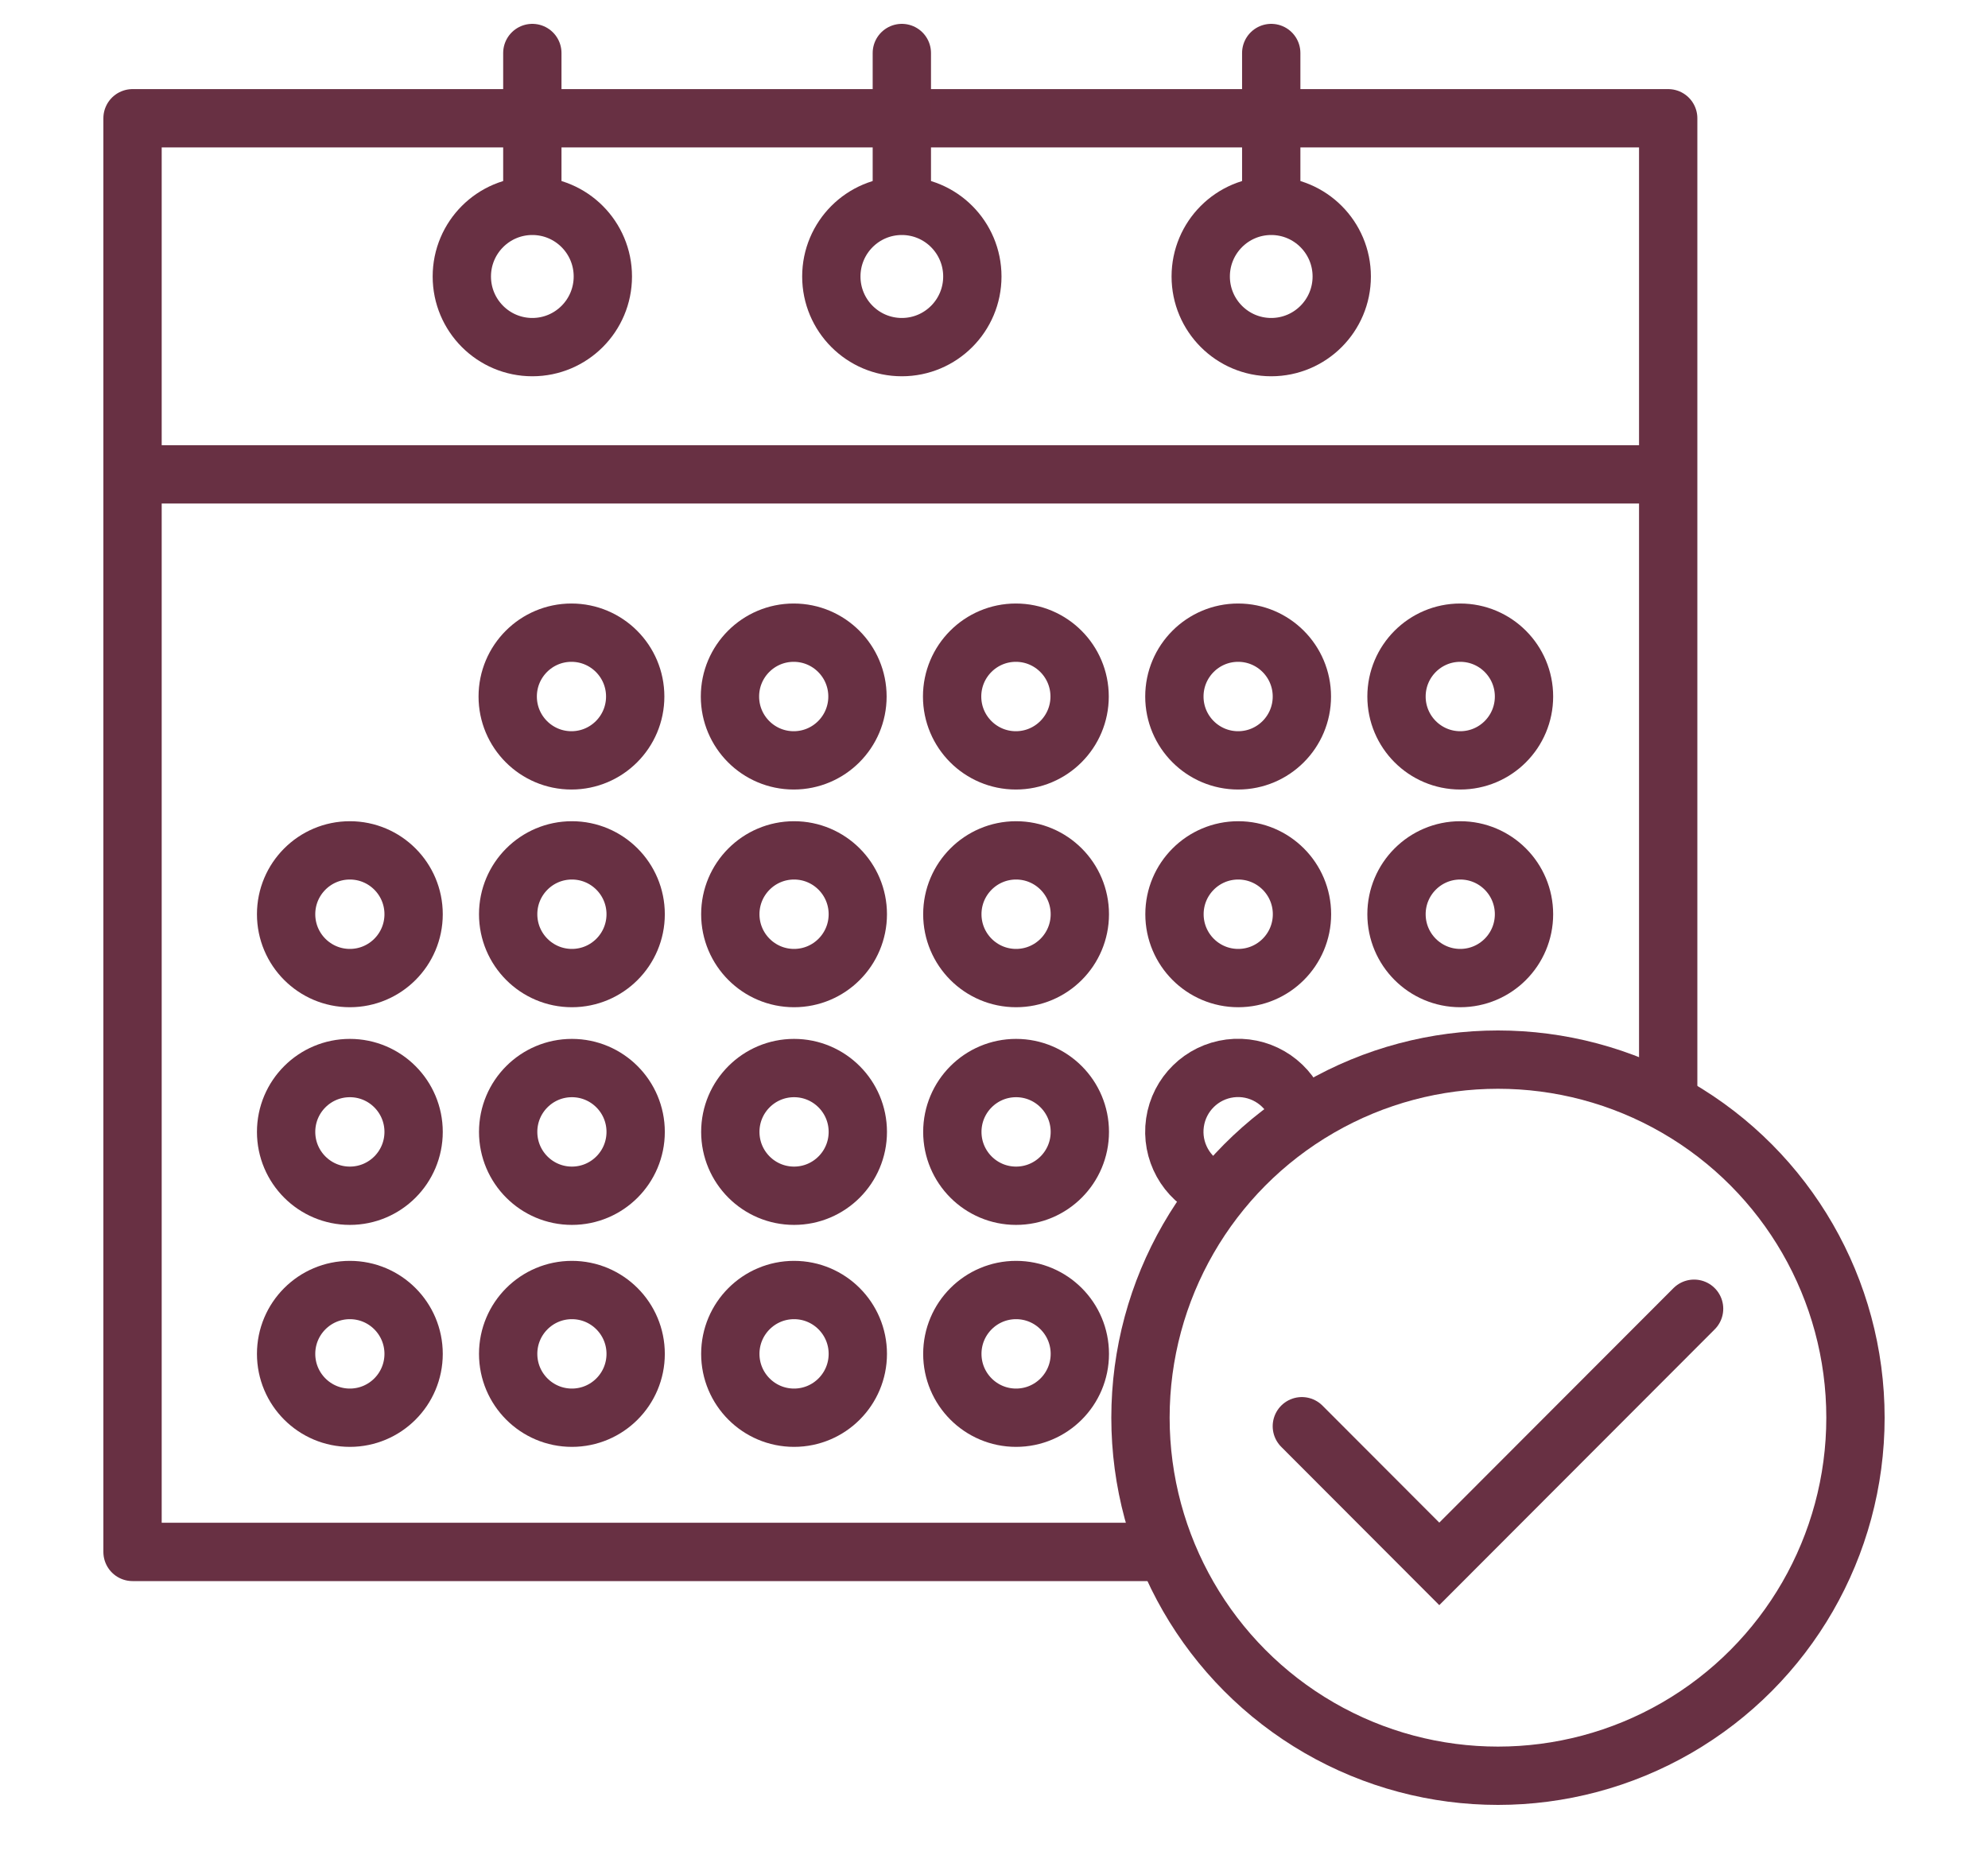 <svg width="75px" height="70px" viewBox="0 0 75 70" version="1.1" xmlns="http://www.w3.org/2000/svg" xmlns:xlink="http://www.w3.org/1999/xlink">
    <title>Project of the Month Club</title>
    <g id="Page-1" stroke="none" stroke-width="1" fill="none" fill-rule="evenodd">
        <g id="05-icon-potmc">
            <g id="POMCicon_1setupmonthly" transform="translate(5, 2)" stroke="#683043" stroke-linecap="round" stroke-width="2.2">
                <line x1="0.445" y1="15.898" x2="57.601" y2="15.898" id="Path" stroke-linejoin="round"></line>
                <polyline id="Path" stroke-linejoin="round" points="38.678 56.555 0 56.555 0 2.462 57.935 2.462 57.935 39.538"></polyline>
                <line x1="15.083" y1="0" x2="15.083" y2="5.544" id="Path" stroke-linejoin="round"></line>
                <ellipse id="Oval" stroke-linejoin="round" cx="15.083" cy="8.432" rx="2.66" ry="2.665"></ellipse>
                <line x1="29.023" y1="0" x2="29.023" y2="5.544" id="Path" stroke-linejoin="round"></line>
                <ellipse id="Oval" stroke-linejoin="round" cx="29.023" cy="8.432" rx="2.66" ry="2.665"></ellipse>
                <line x1="42.959" y1="0" x2="42.959" y2="5.544" id="Path" stroke-linejoin="round"></line>
                <ellipse id="Oval" stroke-linejoin="round" cx="42.959" cy="8.432" rx="2.66" ry="2.665"></ellipse>
                <ellipse id="Oval" stroke-linejoin="round" cx="16.559" cy="24.28" rx="2.405" ry="2.409"></ellipse>
                <ellipse id="Oval" stroke-linejoin="round" cx="24.944" cy="24.28" rx="2.405" ry="2.409"></ellipse>
                <ellipse id="Oval" stroke-linejoin="round" cx="33.325" cy="24.28" rx="2.405" ry="2.409"></ellipse>
                <ellipse id="Oval" stroke-linejoin="round" cx="41.71" cy="24.28" rx="2.405" ry="2.409"></ellipse>
                <ellipse id="Oval" stroke-linejoin="round" cx="50.09" cy="24.28" rx="2.405" ry="2.409"></ellipse>
                <ellipse id="Oval" stroke-linejoin="round" cx="16.576" cy="32.494" rx="2.405" ry="2.409"></ellipse>
                <ellipse id="Oval" stroke-linejoin="round" cx="8.199" cy="32.494" rx="2.405" ry="2.409"></ellipse>
                <ellipse id="Oval" stroke-linejoin="round" cx="24.957" cy="32.494" rx="2.405" ry="2.409"></ellipse>
                <ellipse id="Oval" stroke-linejoin="round" cx="33.333" cy="32.494" rx="2.405" ry="2.409"></ellipse>
                <ellipse id="Oval" stroke-linejoin="round" cx="41.714" cy="32.494" rx="2.405" ry="2.409"></ellipse>
                <ellipse id="Oval" stroke-linejoin="round" cx="50.09" cy="32.494" rx="2.405" ry="2.409"></ellipse>
                <ellipse id="Oval" stroke-linejoin="round" cx="16.576" cy="40.707" rx="2.405" ry="2.409"></ellipse>
                <ellipse id="Oval" stroke-linejoin="round" cx="8.199" cy="40.707" rx="2.405" ry="2.409"></ellipse>
                <ellipse id="Oval" stroke-linejoin="round" cx="24.957" cy="40.707" rx="2.405" ry="2.409"></ellipse>
                <ellipse id="Oval" stroke-linejoin="round" cx="33.333" cy="40.707" rx="2.405" ry="2.409"></ellipse>
                <ellipse id="Oval" stroke-linejoin="round" cx="16.576" cy="49.082" rx="2.405" ry="2.409"></ellipse>
                <ellipse id="Oval" stroke-linejoin="round" cx="8.199" cy="49.082" rx="2.405" ry="2.409"></ellipse>
                <ellipse id="Oval" stroke-linejoin="round" cx="24.957" cy="49.082" rx="2.405" ry="2.409"></ellipse>
                <ellipse id="Oval" stroke-linejoin="round" cx="33.333" cy="49.082" rx="2.405" ry="2.409"></ellipse>
                <path d="M40.736,42.905 C39.748,42.468 39.172,41.425 39.328,40.354 C39.484,39.284 40.333,38.449 41.404,38.312 C42.476,38.176 43.506,38.772 43.924,39.769" id="Path" stroke-linejoin="round"></path>
                <ellipse id="Oval" cx="51.513" cy="51.49" rx="13.487" ry="13.51"></ellipse>
                <polyline id="Path" points="44.114 51.812 49.299 57.006 58.912 47.379"></polyline>
            </g>
            <rect id="Rectangle" x="0" y="0" width="75" height="70"></rect>
        </g>
    </g>
</svg>